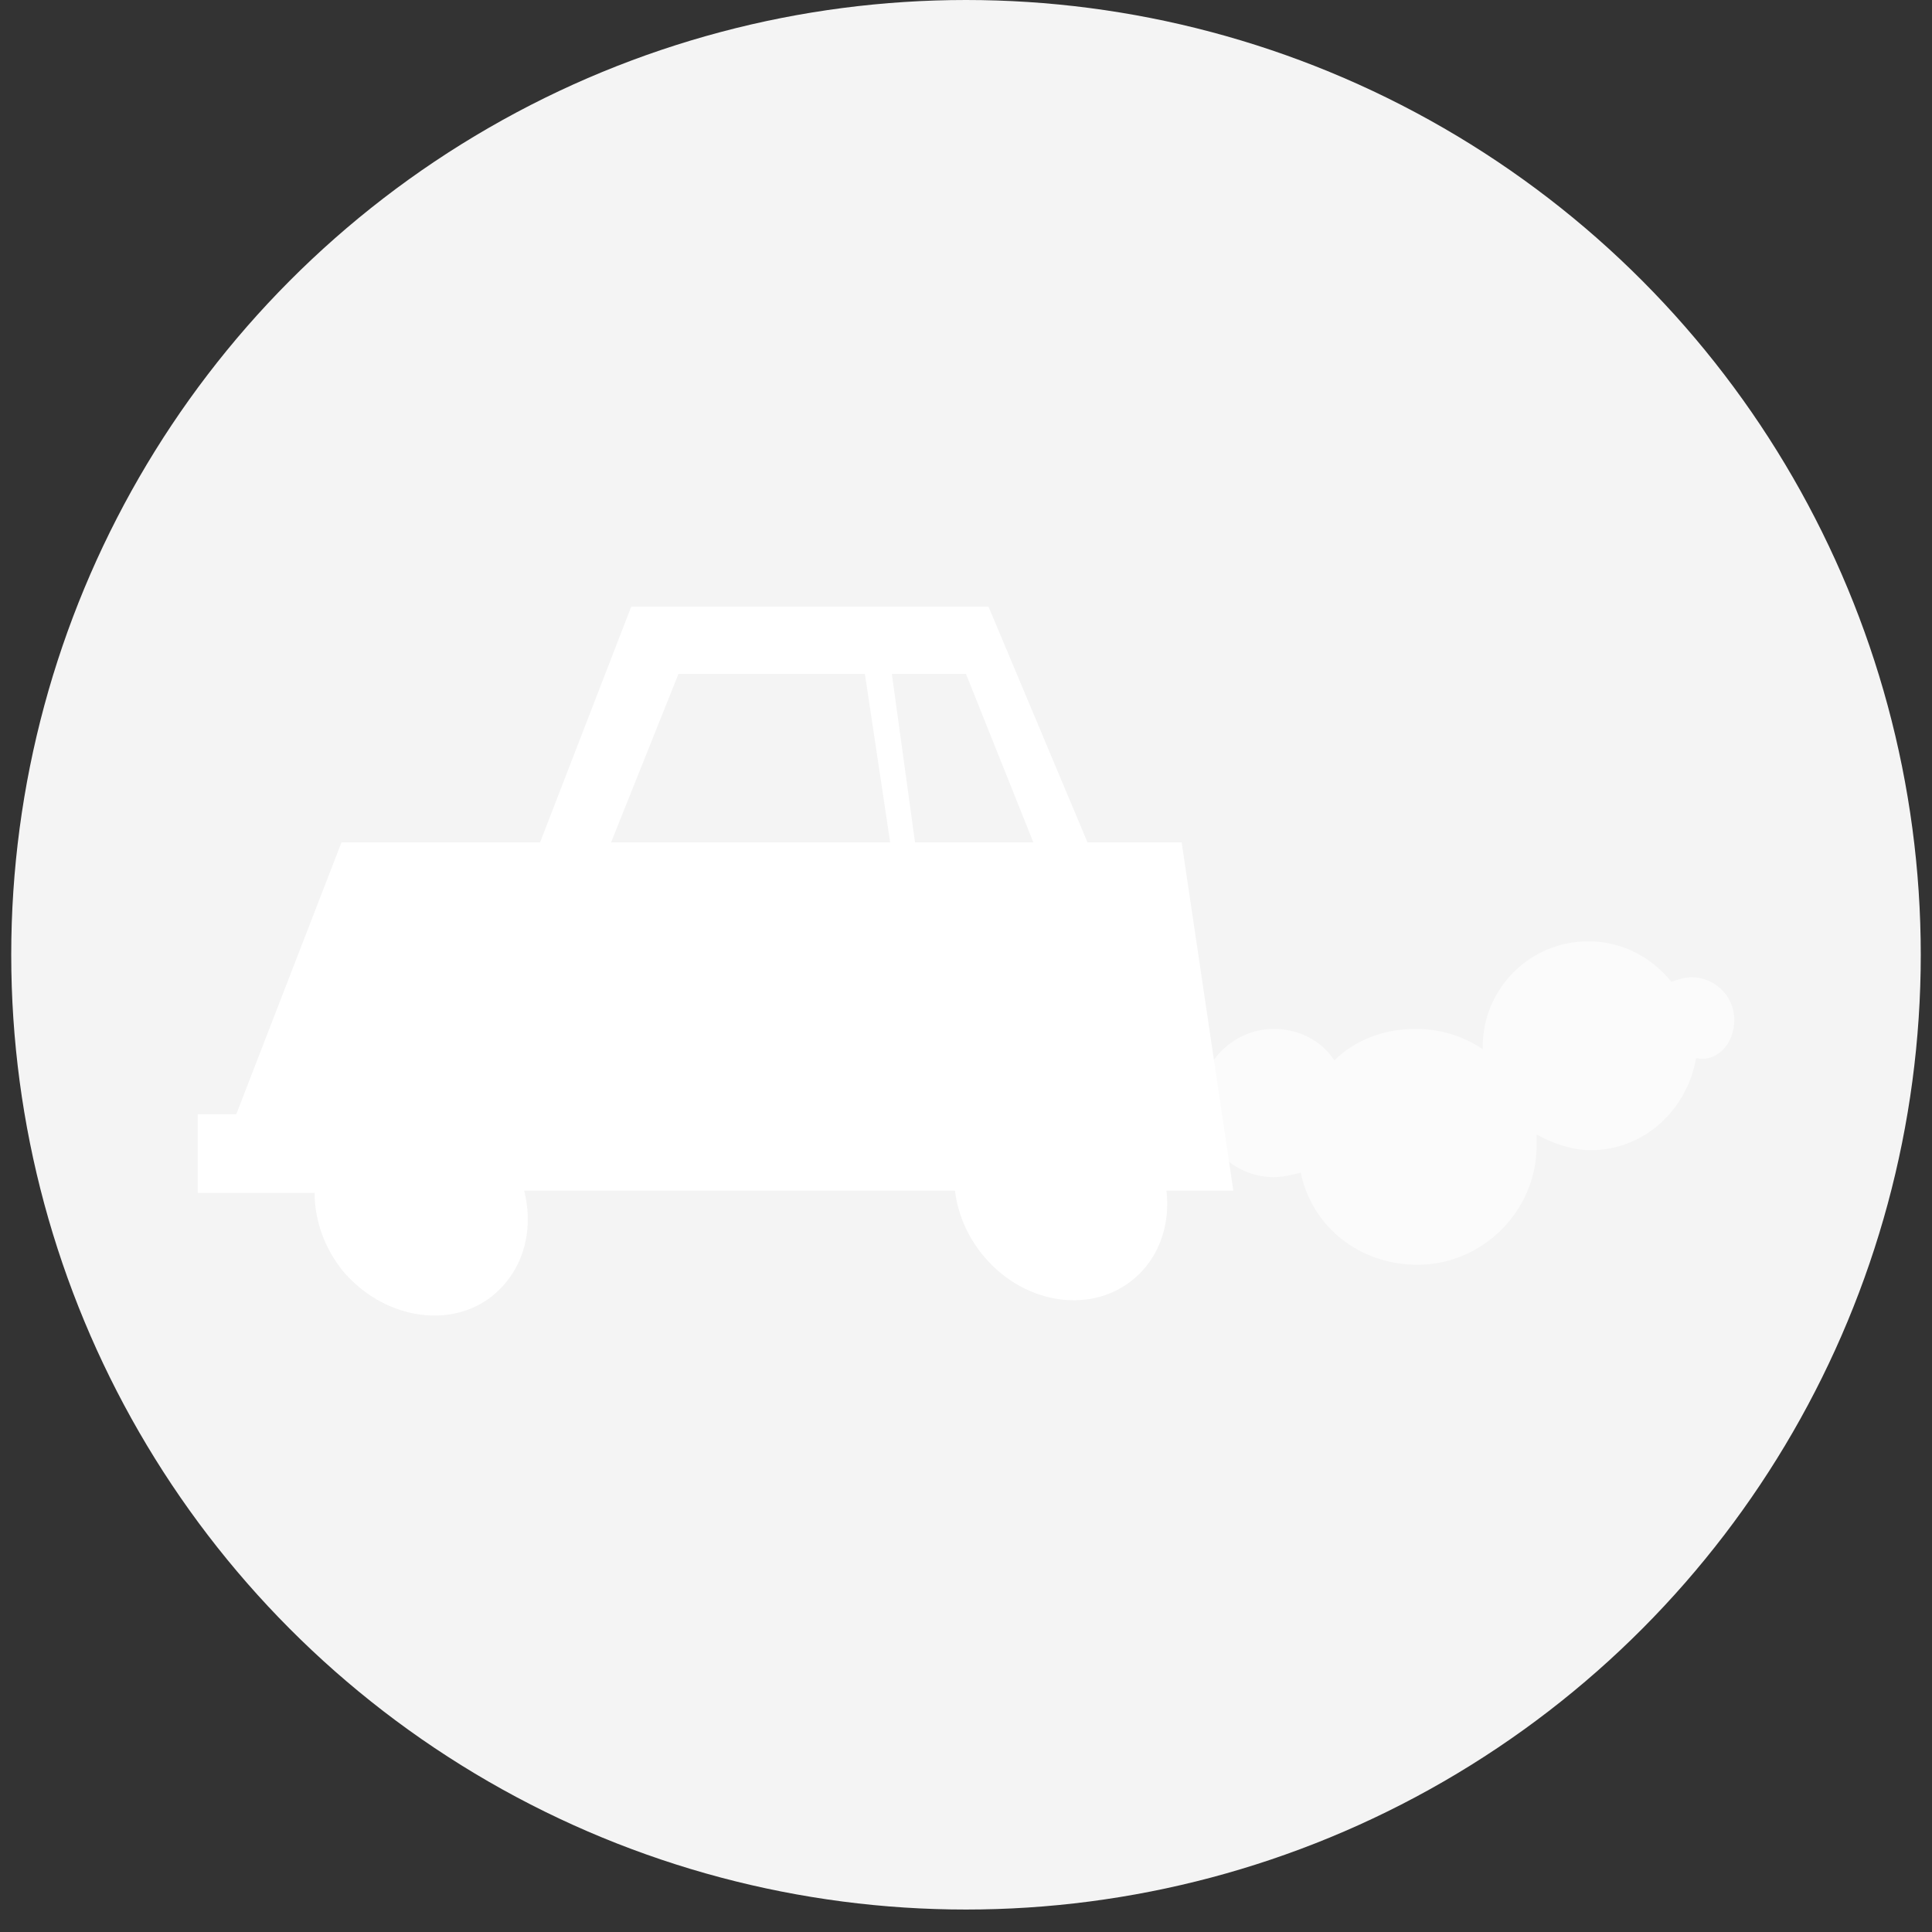 <?xml version="1.0" encoding="utf-8"?>
<!-- Generator: Adobe Illustrator 18.0.0, SVG Export Plug-In . SVG Version: 6.00 Build 0)  -->
<!DOCTYPE svg PUBLIC "-//W3C//DTD SVG 1.1//EN" "http://www.w3.org/Graphics/SVG/1.1/DTD/svg11.dtd">
<svg version="1.1" id="Layer_1" xmlns:x="http://ns.adobe.com/Extensibility/1.0/" xmlns:i="http://ns.adobe.com/AdobeIllustrator/10.0/" xmlns:graph="http://ns.adobe.com/Graphs/1.0/"
	 xmlns="http://www.w3.org/2000/svg" xmlns:xlink="http://www.w3.org/1999/xlink" xmlns:a="http://ns.adobe.com/AdobeSVGViewerExtensions/3.0/"
	 x="0px" y="0px" viewBox="0 0 86 86" enable-background="new 0 0 86 86" xml:space="preserve">
<rect x="0" y="0" width="86" height="86" fill="#333333" stroke="none"/>
<circle fill="#F4F4F4" cx="43" cy="42.5" r="42.5"/>
<g>
	<circle fill="#18888A" cx="43" cy="1138.9" r="87.9"/>
	<g>
		<path fill="#FFFFFF" d="M34.6,1170C34.6,1170,34.6,1170,34.6,1170c0,0.1,0,0.2,0,0.3c0,0.3,0,0.4,0.3,0.6c0.1,0,0.1,0.1,0.2,0.1
			c0,0.1,0,0.2,0,0.2c0.1,0.2,0.2,0.5,0.5,0.6c0.1,0,0.2,0,0.3,0.1c-0.1,0.2,0,0.4,0.1,0.5c0.3,0.3,0.8,0.4,1.2,0.5
			c0.5,0,1.1,0.1,1.7-0.1c0.2,0,0.3-0.1,0.5-0.2c0.2,0,0.4,0,0.6,0.1c0.1,0,0.3,0.1,0.4,0.1c0.3,0,0.6-0.1,0.9-0.1
			c0.3-0.1,0.7,0,1.1,0c0.8,0,1.5,0,2.3-0.2c0.8-0.1,1.6-0.4,2.4-0.6c0.3-0.1,0.6-0.2,0.9-0.4c0.1-0.1,0.3-0.2,0.5-0.2
			c0.2,0.2,0.5,0.5,0.6,0.8c-0.3,0.3-0.3,0.8-0.3,1.1c0,0.2,0.1,0.5,0.3,0.7c0.1,0.1,0.4,0.2,0.5,0.1c0.1,0.2,0.3-0.3,0.4,0.1
			c0,0.1,0,0.3,0,0.4c-0.1,0.3-0.2,0.5-0.2,0.8c0,0.3-0.1,0.5-0.1,0.9c0,0.4,0.2,0.8,0.3,1.2c0.1,0.4-0.1,1,0.1,1.4
			c0.1,0.2,0.3,0.5,0.3,0.7c0.1,0.2,0.1,0.3,0.2,0.5c0.1,0.1,0.2,0.2,0.2,0.3c0,0,0,0,0.1,0c0,0.1,0,0.1,0,0.2
			c0,0.1-0.1,0.1-0.1,0.1c-0.1,0.1,0,0.2,0.1,0.3c0.1,0.3-0.1,0.5-0.2,0.7c-0.1,0.1-0.1,0.3-0.1,0.4c-0.1,0.1-0.2,0.2-0.2,0.3
			c-0.1,0.2-0.1,0.5-0.3,0.7c-0.1,0.2-0.2,0.3-0.3,0.5c0,0.2,0,0.3,0,0.5c0,0.3-0.3,0.5-0.4,0.7c-0.1,0.2-0.1,0.5-0.2,0.8
			c-0.1,0.3-0.2,0.7-0.3,1c0,0.1-0.1,0.1-0.1,0.2c-0.1,0.3-0.2,0.6-0.3,0.9c-0.1,0.3-0.4,0.6-0.4,1c0,0.4-0.1,0.7-0.2,1.1
			c0,0.1-0.1,0.2-0.2,0.3c-0.1,0.1,0,0.4,0,0.5c0,0.3,0,0.6,0,0.9c0,0.1,0,0.1-0.1,0.2c0,0-0.1,0-0.1,0.1c0,0,0,0.1,0,0.1
			c0,0.1-0.1,0-0.2,0.1c-0.1,0.1-0.1,0.3-0.1,0.4c0,0.2-0.2,0.6-0.1,0.8c0.1,0,0.2,0.1,0.4,0.2c0.2,0.1,0.3,0.1,0.5,0.2
			c0.4,0.1,0.7,0.2,1.1,0.3c0,0,0.1,0,0.1,0c0.1,0.1,0.2,0.2,0.2,0.3c0.4,0.6,0.7,1.2,1,1.8c0.5,1.1,1.1,2.2,1.7,3.3
			c0.3,0.5,0.5,1,0.8,1.5c0.3,0.5,0.6,0.9,0.9,1.4c0.1,0.1,0.2,0.2,0.2,0.4c0,0-0.1,0.1-0.1,0.1c-0.1,0.2,0.1,0.2,0.2,0.4
			c0.1,0.1,0.2,0.3,0.2,0.4c0,0.1-0.1,0.1-0.1,0.2c0,0.1,0.1,0.1,0.1,0.1c0,0,0,0,0,0.1c-0.1,0-0.1,0-0.1,0c-0.3,0.1-0.1,0.6,0,0.8
			c-0.1,0-0.4-0.2-0.5-0.1c-0.1,0-0.2,0.3-0.2,0.3c-0.1,0.1-0.2,0.2-0.3,0.3c-0.1,0.1-0.1,0.2,0,0.3c-0.1,0-0.1,0.1-0.2,0.2
			c-0.1,0-0.2,0-0.3,0.1c-0.2,0.1-0.3,0.2-0.4,0.3c-0.2,0.1-0.4,0.1-0.6,0.2c-0.3,0.1-0.2,0.2-0.1,0.4c-0.3,0.1-0.4,0.4-0.4,0.7
			c-0.1,0-0.3,0-0.4,0.1c-0.1,0.1-0.2,0.2-0.3,0.2c-0.2,0-0.5-0.1-0.8,0c-0.3,0-0.4,0.2-0.5,0.5c-0.1,0.2-0.1,0.2-0.2,0.3
			c-0.2,0.1-0.2,0.3-0.2,0.5c0,0.1,0,0.1,0.1,0.2c-0.1,0.1-0.1,0.6-0.1,0.8c0.1,0.3,0.5,0.4,0.8,0.5c0.5,0.1,1.1,0.1,1.6,0.3
			c0.6,0.1,1.1,0.2,1.7,0.2c0.6,0,1.1,0.1,1.7,0.1c0.4,0,0.9,0,1.3,0c0.3,0,0.7-0.1,1-0.2c1-0.1,1.9-0.6,2.8-0.8
			c0.3-0.1,0.7-0.1,1-0.2c0.1,0,0.3-0.1,0.4-0.2c0.2-0.1,0.2-0.3,0.2-0.5c0-0.2,0.1-0.3,0-0.5c0-0.1,0-0.2,0-0.2
			c0-0.1-0.1-0.1-0.1-0.2c0-0.1,0-0.2-0.1-0.4c-0.1-0.1-0.1-0.1-0.1-0.2c0-0.1,0-0.2-0.1-0.2c0-0.4-0.1-0.8-0.2-1.2
			c-0.1-0.2-0.2-0.7-0.5-0.8c-0.1-0.3,0-0.7-0.2-0.9c-0.2-0.3-0.5-0.3-0.8-0.2c0.1-0.3-0.1-0.6-0.3-0.7c-0.1-0.1-0.2-0.2-0.3-0.3
			c-0.1,0-0.1-0.2-0.1-0.3c0,0,0-0.1,0-0.2c0-0.1-0.1-0.1-0.2-0.1c-0.1-0.1-0.1-0.4-0.1-0.6c0-0.1,0-0.2,0-0.3c0,0,0-0.1,0-0.1
			c0,0,0-0.1,0-0.1c0-0.1-0.1-0.2-0.2-0.2c-0.1-0.6-0.3-1.1-0.4-1.7c-0.1-0.7-0.3-1.3-0.5-2c-0.1-0.4-0.2-0.8-0.4-1.2
			c-0.2-0.4-0.4-0.8-0.6-1.2c0.5,0.1,1.1,0.3,1.6,0.6c0.7,0.3,1.4,0.8,2.1,1.1c0.5,0.2,1,0.4,1.5,0.6c0.6,0.2,1.2,0.3,1.8,0.5
			c0.5,0.1,1,0.3,1.5,0.5c0,0.1,0.1,0.3,0.3,0.3c0.2,0.1,0.1,0.1,0.2,0.2c0.1,0.1,0.1,0.1,0.2,0.1c0,0-0.1,0.1-0.1,0.1
			c-0.2,0.2-0.2,0.5,0,0.7c0.2,0.2,0.3,0.2,0.3,0.5c0,0.2,0,0.3,0,0.5c-0.1,0-0.2,0-0.2,0c-0.3,0-0.3,0.4-0.3,0.6
			c-0.1,0.3-0.1,0.5-0.2,0.8c-0.1,0.3,0.2,0.4,0.4,0.5c0,0,0,0,0.1,0c-0.1,0.1-0.1,0.2-0.1,0.2c-0.3,0-0.3,0.2-0.5,0.4
			c-0.1,0.1-0.2,0.1-0.3,0.2c-0.1,0.1-0.1,0.2-0.2,0.3c-0.2,0.2-0.4,0.2-0.6,0.4c-0.2,0.1-0.2,0.5-0.2,0.7c0,0.2,0.1,0.3,0.2,0.4
			c0,0.1,0.2,0.2,0.2,0.3c0,0.1-0.1,0.1-0.1,0.2c0,0.1,0.1,0.1,0.1,0.2c0.1,0.1,0.2,0.2,0.2,0.4c0.2,0.3,0.8,0.2,1.1,0.2
			c0.7,0,1.3-0.1,2-0.3c0.8-0.2,1.5-0.8,1.9-1.4c0.1-0.2,0.2-0.4,0.3-0.5c0.1-0.2,0.2-0.3,0.3-0.5c0.2-0.3,0.4-0.6,0.6-0.9
			c0.2-0.3,0.5-0.6,0.7-0.9c0.2-0.3,0.5-0.6,0.7-0.9c0.6-0.6,1.1-1.2,1.4-2c0.2-0.5,0.1-1.3-0.2-1.7c-0.3-0.5-0.8-0.8-1.4-0.8
			c-0.1-0.1-0.2-0.2-0.4-0.3c-0.1-0.1-0.5-0.5-0.6-0.2c-0.1-0.1-0.3-0.1-0.4,0c-0.2-0.1-0.2-0.3-0.4-0.4c-0.3,0-0.6-0.1-0.9,0
			c-0.2,0-0.3,0.2-0.3,0.3c-0.1-0.1-0.2-0.2-0.4-0.3c-0.1-0.1-0.2-0.1-0.3-0.2c-0.1-0.1-0.1-0.2-0.2-0.3c-0.1,0.1-0.1,0-0.2,0
			c0,0,0,0-0.1,0c0,0-0.1,0-0.1,0c-0.1,0-0.2-0.3-0.4-0.2c-0.1-0.3-0.2-0.2-0.4-0.1c-0.3-0.2-0.7-0.4-1-0.6c-0.5-0.4-1-0.8-1.5-1.2
			c-0.4-0.4-1-0.7-1.6-0.9c-0.1,0-0.3-0.1-0.4-0.1c0,0,0,0,0-0.1c0.1-0.3,0.1-0.5,0-0.8c0-0.1-0.2-0.2-0.2-0.3
			c-0.1-0.1,0-0.2-0.1-0.3c-0.1-0.1-0.4-0.1-0.5-0.2c-0.1,0-0.3-0.1-0.4,0c0-0.1,0-0.2-0.1-0.3c-0.1-0.3-0.1-0.7-0.1-1
			c0-0.2,0-0.3-0.1-0.5c-0.1-0.1-0.2-0.2-0.2-0.3c-0.1-0.2,0.1-0.5,0.1-0.7c0.1-0.3,0-0.5,0-0.8c0-0.1,0-0.3,0-0.4
			c0-0.1,0-0.2,0-0.4c0-0.1,0-0.2-0.1-0.2c-0.1-0.1-0.2-0.1-0.2-0.2c0-0.1,0-0.1,0-0.2c0-0.1-0.1-0.1-0.2-0.1
			c-0.1-0.1-0.2-0.2-0.3-0.4c0,0-0.1-0.1-0.1-0.1c0.1-0.1,0.1-0.3,0.1-0.4c0-0.3,0.2-0.4,0.3-0.6c0.1-0.2,0.3-0.6,0.1-0.8
			c0.2-0.2,0.3-0.5,0.5-0.7c0.2-0.3,0.3-0.6,0.3-0.9c0-0.5,0.1-1,0.1-1.5c0-0.1,0-0.3,0-0.4c0.1,0.2,0.2,0.4,0.3,0.6
			c0,0.1-0.1,0.2-0.1,0.4c0,0.2,0,0.5,0,0.8c0,0.2,0,0.5,0,0.8c0,0.1,0.2,0.3,0.2,0.4c0,0.1,0.1,0.3,0.1,0.4c0,0.3,0,0.6,0.1,0.9
			c0.1,0.3,0.3,0.5,0.5,0.8c0.1,0.1,0.1,0.2,0.2,0.3c0,0.1,0,0.2,0.2,0.2c0.3,0,0.4-0.3,0.5-0.5c0-0.2-0.1-0.5-0.2-0.7
			c-0.1-0.2-0.1-0.4-0.1-0.6c0,0.1,0.1,0.1,0.1,0.2c0.2,0.3,0.5,0.6,0.5,1c0,0.1,0,0.3,0,0.3c-0.1,0.1-0.2,0.1-0.2,0.3
			c0,0.3,0.4,0.4,0.6,0.3c0.2-0.1,0.4-0.3,0.5-0.5c0.2-0.2,0.2-0.4,0.2-0.7c0,0,0.1,0,0.1,0c0.1,0,0.2-0.1,0.2-0.2
			c0.1-0.1,0.1-0.2,0.1-0.4c0.2,0.2,0.4,0.2,0.7-0.1c0.1-0.1,0.2-0.2,0.3-0.2c0-0.1,0.1-0.1,0.1-0.2c0.1,0,0.1-0.1,0.2-0.2
			c0.3-0.3,0.2-1,0-1.4c-0.1-0.2-0.3-0.4-0.4-0.7c-0.1-0.3-0.3-0.5-0.5-0.7c-0.4-0.3-0.7-0.7-1-1c-0.2-0.3-0.4-0.5-0.5-0.8
			c-0.2-0.6-0.4-1.2-0.6-1.8c-0.3-0.9-0.5-1.7-0.8-2.6c-0.5-1.2-1-2.5-1.6-3.6c0,0-0.1-0.1-0.1-0.1c0.1-0.3,0-0.6-0.1-0.8
			c-0.1-0.4,0.2-0.6,0.3-0.9c0.1-0.3,0.2-0.6,0.2-0.9c0-0.2-0.2-0.4-0.3-0.6c0,0,0,0,0,0c0-0.1,0-0.1,0-0.2c0-0.3,0-0.5,0-0.8
			c0-0.3,0-0.7,0.1-1c0-0.1,0-0.3,0-0.4c0.1-0.1,0.1-0.3,0.1-0.4c0-0.3-0.2-0.5-0.3-0.8c-0.2-0.3-0.2-0.5-0.3-0.8
			c-0.1-0.6-0.4-1.1-0.7-1.6c-0.2-0.4-0.3-0.8-0.6-1.2c-0.1-0.2-0.2-0.3-0.3-0.5c-0.1-0.3-0.2-0.5-0.4-0.8c-0.3-0.4-0.7-0.9-1-1.3
			c-0.4-0.5-0.8-1.1-1.4-1.5c-0.3-0.2-0.5-0.4-0.8-0.7c-0.1-0.1-0.4-0.2-0.4-0.4c0-0.1,0-0.2-0.1-0.3c-0.1-0.1-0.2-0.1-0.3-0.2
			c-0.1-0.1-0.3-0.3-0.4-0.4c-0.1-0.2-0.3-0.3-0.5-0.4c-0.2-0.1-0.4-0.1-0.5,0c-0.1-0.1-0.3-0.2-0.3-0.4c-0.1-0.2,0-0.4,0-0.6
			c0,0.1,0.1,0.2,0.2,0.3c0-0.2,0.3-0.5,0.4-0.6c0.2-0.3,0.3-0.6,0.3-1c0.1,0.1,0.2,0.1,0.3,0.1c0.3,0,0.5-0.1,0.6-0.3
			c0.1-0.1,0.1-0.3,0.2-0.4c0.1-0.1,0.3-0.2,0.1-0.4c0.1-0.1,0.3-0.3,0.3-0.5c0-0.1-0.1-0.2-0.1-0.2c0-0.1,0-0.2,0.1-0.3
			c0-0.1,0.1-0.3,0.2-0.4c0.1-0.1,0.2-0.1,0.3-0.2c0.2-0.3,0.1-1,0.1-1.3c0-0.5-0.1-1.1-0.3-1.6c-0.1-0.3-0.3-0.4-0.4-0.7
			c-0.1-0.3-0.1-0.5-0.3-0.7c-0.2-0.2-0.4-0.5-0.6-0.8c-0.2-0.3-0.5-0.6-0.8-0.8c-0.1-0.1-0.3-0.2-0.4-0.2c0-0.1-0.1-0.1-0.1-0.2
			c-0.2-0.2-0.5-0.2-0.7-0.3c-0.6-0.2-1.3-0.3-1.9-0.4c-0.6-0.1-1.3-0.2-1.9-0.1c-0.7,0.1-1.5,0.5-2.2,0.8c-0.6,0.3-1.2,0.8-1.7,1.2
			c-0.3,0.2-0.5,0.4-0.8,0.6c-0.2,0.1-0.4,0.3-0.5,0.5c-0.8,0.1-1.6,0.2-2.4,0.1c-0.3,0-0.7,0-1,0c-0.3,0-0.6-0.1-0.7,0.3
			c-0.1,0.6,0.4,1.1,0.9,1.4c0.5,0.3,1.2,0.3,1.7,0.3c0.5,0.2,1,0.3,1.5,0.4c0,0.2-0.1,0.5,0,0.8c0,0.2,0.1,0.5,0.1,0.7
			c0,0.2-0.2,0.4-0.3,0.6c-0.1,0.2-0.3,0.4-0.4,0.5c-0.2,0.2-0.3,0.3-0.3,0.6c0.1,0.2,0.3,0.3,0.5,0.4c0,0,0.1,0,0.1,0.1
			c0,0.1,0,0.3,0,0.4c0,0.2-0.3,0.4-0.2,0.6c0.1,0.2,0.5,0.2,0.8,0.2c-0.1,0.1-0.3,0.2-0.5,0.3c-0.3,0.2-0.1,0.4,0.1,0.6
			c0.2,0.2,0.2,0.4,0.2,0.6c0,0.3,0,0.5,0.1,0.7c0.2,0.2,0.5,0.3,0.8,0.4c0.6,0.1,1.2,0.2,1.9,0.3c0.7,0.1,1.3,0.4,1.7,0.9
			c0.2,0.3,0.3,0.6,0.3,1c-0.1,0-0.2,0-0.3,0.1c0,0.1,0,0.2-0.1,0.3c-0.1,0.1-0.2,0.2-0.2,0.3c-0.1,0.2-0.2,0.3-0.4,0.4
			c-0.2,0.2-0.3,0.3-0.3,0.5c0,0,0,0,0,0c-0.3,0.1-0.3,0.6-0.4,0.9c-0.2,0.6-0.3,1.1-0.4,1.6c-0.1,0.3-0.1,0.5,0,0.8
			c0,0.1,0.1,0.2,0.1,0.3c0,0.1-0.1,0.3-0.1,0.4c0,0.1,0,0.2,0,0.4c-0.1,0.1-0.1,0.2-0.2,0.4c-0.3,0.7-0.6,1.4-0.8,2.1
			c-0.1,0.2-0.1,0.4-0.2,0.6c-0.2,0-0.3,0.3-0.3,0.4c-0.1,0.2-0.2,0.4-0.4,0.6c-0.2,0.2,0,0.5,0.3,0.6c0.2,0.1,0.4,0.2,0.6,0.4
			c0.2,0.3,0.4,0.5,0.7,0.7c-0.1,0-0.2,0-0.3,0c-0.6,0.1-1.1,0.2-1.7,0.4c-0.6,0.2-1.2,0.4-1.7,0.5c-0.4,0.1-0.7,0.2-1.1,0.2
			c-0.4,0.1-0.7,0.1-1.1,0.1c0-0.1,0-0.1-0.1-0.1c-0.2-0.3-0.5-0.5-0.7-0.6c-0.3-0.2-0.6-0.3-0.9-0.4c-0.2-0.1-0.5-0.3-0.8-0.4
			c-0.2,0-0.5,0-0.7,0.1c-0.1,0-0.2,0-0.4,0c-0.1,0-0.2-0.1-0.3,0.1c-0.1,0.2,0.1,0.5,0.3,0.6c0.2,0.2,0.5,0.1,0.7,0.1
			c0,0.1,0,0.2,0.1,0.3c-0.1,0-0.2,0-0.4,0.1c-0.1,0-0.1,0-0.2,0c0-0.2-0.1-0.3-0.2-0.4c-0.2-0.1-0.3,0-0.4,0.1
			c-0.1,0.1-0.2,0.1-0.3,0.2c0-0.1,0-0.1,0.1-0.2c0.1-0.2,0.2-0.4,0.1-0.5c-0.2-0.2-0.4-0.1-0.6,0c-0.2,0.2-0.3,0.3-0.4,0.6
			C34.3,1169.5,34.3,1169.8,34.6,1170z M36.5,1171.3C36.5,1171.3,36.5,1171.4,36.5,1171.3L36.5,1171.3
			C36.5,1171.3,36.5,1171.3,36.5,1171.3z"/>
		<path fill="#FFFFFF" d="M23.9,1159L23.9,1159L23.9,1159C23.9,1159,23.9,1159,23.9,1159z M27.2,1167.4c0.4,0.2,0.8,0.5,1.1,0.7
			c0.6,0.4,1.3,0.6,2,0.9c1.2,0.6,2.3,1.2,3.5,1.9c0.2,0.1,0.4,0.2,0.5,0.4c0.1,0.2,0.1,0.3,0.2,0.5c0.2,0.3,0.5,0.6,0.8,0.9
			c0.4,0.3,0.7,0.4,1.1,0.6c0.4,0.1,0.9,0.5,1.2,0.8c0.1-0.1,0.2-0.3,0.2-0.4c0.3,0.1,0.7,0.2,0.7-0.2c0.4,0.2,0.8,0,0.8-0.5
			c0.1,0,0.2,0,0.3,0c0-0.4-0.1-0.9-0.2-1.3c-0.1-0.3-0.1-0.6-0.3-0.9c-0.4-0.4-0.9-1-1.4-1.2c-0.4-0.2-0.8-0.3-1.2-0.4
			c-0.5-0.1-0.8-0.3-1.2-0.7c-0.7-0.6-1.4-1.2-2.2-1.7c-0.7-0.5-1.5-0.9-2.3-1.3c-0.4-0.2-0.8-0.3-1.2-0.5c-0.5-0.2-1-0.4-1.4-0.7
			c-0.4-0.3-0.6-0.7-0.9-1c-0.3-0.3-0.7-0.6-1-0.9c-0.7-0.6-1.5-1-2.2-1.6c-0.6-0.5-1.1-0.9-1.6-1.4c-0.1-0.3-0.2-0.7-0.4-1
			c-0.5-0.8-1.4-1.4-2.2-1.9c0-0.1,0-0.1-0.1-0.2c-0.2-0.3-0.5-0.7-0.6-1.1c0.1-0.1,0.2-0.1,0.3-0.2c0,0,0,0,0,0
			c0.4,0.5,0.7,0.7,0.8,1.4c0-0.5-0.3-0.9-0.2-1.2c0.1,0.1,0.3,0.1,0.2,0.3c0.2-0.3,0-0.4,0.1-0.4c0-0.1,0-0.1-0.1-0.2
			c0.1,0.1,0.2,0.2,0.3,0.2c0,0,0,0,0-0.1c0,0,0-0.1,0-0.1c0.1-0.1,0.1-0.5,0.3-0.9c0.2-0.2,0.4-0.3,0.6-0.3c0,0,0,0,0,0l0,0
			c0.1,0,0.3,0,0.4-0.1c0.1,0.2,0.4,0.1,0.6,0c0,0.1,0,0.2,0,0.3c0,0.2,0,0.3-0.1,0.5c-0.4,0.7-0.6,1.6-0.4,2.1c0,0,0,0.1,0,0.1
			c0.1-0.3,0.1-0.6,0.1-0.9c0-0.2,0.1-0.3,0.2-0.5c-0.1,0.6,0.1,1.6,0.6,1.9c0.1-0.3,0.1-0.4,0.3-0.7l0,0c0,0.2,0,0.4,0,0.6
			c0,0.2-0.1,0.3-0.2,0.4c-0.1,0-0.2,0-0.4,0c-0.5-0.1-0.7-0.4-1-0.7c0.1,1.1,1.4,1.7,2.2,0.9c0.1-0.1,0.1-0.1,0.2-0.2
			c0,0.3-0.1,0.5-0.2,0.8c0.3-0.2,0.5-0.4,0.7-0.7c0,0.5-0.1,1-0.4,1.4c0.6-0.2,0.6-1.2,0.6-1.7c0-0.1,0-0.1,0-0.2
			c0.1-0.2,0.1-0.5,0.2-0.7c0-0.1,0-0.2,0-0.3c0.1,0.5,0.1,1-0.1,1.4c0.2-0.4,0.4-0.8,0.6-1.2c0,0.1,0,0.2,0,0.3
			c0.1,0.5,0.1,1,0.1,1.4c0.1-0.3,0.3-0.6,0.3-0.9c0.2-1,0.2-2-0.5-2.8c0,0-0.1-0.1-0.1-0.1c0.7,0.6,1.3,1.4,1.4,2.3
			c0-0.7-0.1-1.4-0.5-2c-0.3-0.4-0.8-0.9-1.2-1c0.4,0,1.2-0.3,1.5-0.6c-0.3,0.2-0.8,0.3-1.1,0.3c-0.4,0-0.9,0-1.3-0.1
			c0,0-0.1-0.1-0.1-0.1c-0.2-0.1-0.4-0.2-0.6-0.3c0,0,0-0.1,0-0.1c0-0.3-0.1-0.6-0.4-0.4c0.2-0.2,0.1-0.4-0.1-0.5
			c0-0.1,0.1-0.2,0.1-0.3c0.1-0.2,0.1-0.3,0.2-0.5c0.3-1.3,0.2-2.5-0.2-3.7c-0.1-0.3-0.2-0.6-0.4-0.8c0.1,0.1,0.2,0.2,0.3,0.4
			c0-0.4-0.5-1-0.8-1.3c-0.3-0.3-0.9-0.7-1.4-0.8c-0.5-0.2-1-0.3-1.6-0.3c-0.2,0-0.4,0-0.6,0c-0.2-0.1-0.5-0.1-0.7-0.1
			c-0.6-0.1-1.2-0.1-1.7-0.1c-0.6,0.1-1,0.4-1.5,0.7c-0.1,0-0.2,0-0.4,0c-0.1,0-0.1,0-0.2,0c-0.4,0-0.8,0.2-1.1,0.5l-0.3,0.2
			l-0.3,0.3c0.3-0.2,0.4-0.3,0.5-0.3c-0.2,0.1-0.4,0.2-0.5,0.4c-0.1,0.1-0.4,0.4-0.3,0.6c0.1-0.2,0.2-0.3,0.4-0.5
			c-0.2,0.4-0.5,0.7-0.6,1.1c0.1-0.5,0.5-1,1-1.3c0,0,0.1-0.1,0.2-0.1c0.1,0,0.2-0.1,0.4-0.1c-0.1,0-0.2,0.1-0.3,0.1
			c-0.2,0.1-0.3,0.2-0.4,0.3c-0.2,0.2-0.5,0.5-0.6,0.8l-0.1,0.3c-0.1,0.2-0.1,0.3-0.1,0.5c0,0.1,0,0.1,0,0.2c-0.1-0.5,0.2-1,0.5-1.4
			c-0.1,0.2-0.2,0.5-0.1,0.8c-0.3,0.5-0.4,1.1-0.5,1.7c0,0.3-0.1,0.7,0,1.1c0,0.2,0.2,0.4,0.3,0.6c-0.1,0.2-0.2,0.4-0.4,0.6
			c-0.2,0.2-0.7,0.4-0.7,0.7c0,0.3,0.2,0.5,0.5,0.7c0,0.1,0,0.2,0,0.3c0,0.4,0.2,0.7,0.3,1c0.1,0.4,0.1,0.8,0,1.2
			c-0.1,0.8,0.8,1.2,1.4,1.4c0.2,0.1,0.5,0.1,0.7,0.2c0,0-0.1,0-0.1,0c-0.9,0.4-1.7,0.9-2,1.9c-0.2,0.5-0.2,1.1-0.2,1.6
			c0,0.6,0.3,1.2,0.2,1.7c0,0.2-0.1,0.4-0.1,0.6c0,0.2,0.1,0.4,0.1,0.6c0.1,0.4,0,0.7-0.1,1.1c-0.1,1.1,0.5,2.2,0.8,3.3
			c0.1,0.4,0.3,0.8,0.4,1.2c0,0.1-0.1,0.1-0.1,0.2c-0.7,1.2-1.3,2.5-1.8,3.8c-0.3,0.7-0.6,1.5-0.9,2.2c-0.6,0-1.2,0-1.8,0.1
			c-0.4,0.1-0.8,0-1.1,0.3c-0.2,0.2-0.6,0.3-0.9,0.5c-0.3,0.2-0.3,0.5-0.2,0.9c0,0.2,0.1,0.3,0.2,0.4c0.1,0.2,0,0.3,0.1,0.5
			c0,0.2,0.2,0.4,0.3,0.5c0.2,0.1,0.3,0.1,0.5,0.1c0.3,0.1,0.5,0.5,0.7,0.7c0.3,0.3,0.7,0.3,1.1,0.3c0.2,0,0.4,0,0.5-0.2
			c0-0.2-0.1-0.4-0.1-0.6c0.5,0,1.1-0.3,1.5-0.5c0.5-0.2,0.8-0.4,1.1-0.8c0.1-0.1,0.1-0.3,0.2-0.5c0.1-0.2,0.2-0.3,0.3-0.5
			c0.3-0.5,0.7-0.9,1.1-1.4c0,0.5,0.1,1,0.1,1.5c0,0.6,0.1,1.2,0.2,1.8c-0.5,0.1-1,0.4-1.4,0.6c-1.4,0.7-2.2,1.9-2.9,3.3
			c-0.1,0.2-0.2,0.5-0.4,0.7c-0.1,0.1-0.2,0.1-0.3,0.3c-0.1,0.1,0,0.3-0.1,0.5c-0.2,0.4-0.7,0.4-0.5,0.9c0.1,0.2,0.2,0.4,0.4,0.5
			c0.1,0.1,0.1,0.1,0.2,0.2c0,0.2-0.1,0.4-0.1,0.6c0,0.9,0.5,1.6,0.9,2.4c0.5,1,0.8,2,1.1,3.1c0.3,1.1,0.7,2.2,1,3.3
			c0.2,0.7,0.3,1.4,0.4,2.1c-0.2,0.1-0.4,0.2-0.3,0.4c0.1,0.2,0.2,0.3,0.2,0.5c0,0.1-0.1,0.1-0.1,0.2c0,0.1,0,0.2,0.2,0.2
			c-0.2,0.1-0.2,0.4,0,0.5c0,0.1,0,0.1,0,0.2c-0.2,0.2-0.4,0.4-0.6,0.5c-0.3,0.2-0.6,0.5-1,0.6c-0.4,0.1-0.8,0.1-1.2,0.1
			c-0.3,0-0.9-0.1-1.1,0.1c-0.5,0.4-0.4,0.9,0,1.3c0.5,0.6,1.5,0.6,2.2,0.6c1.5,0.1,3.1,0.1,4.6,0.1c0.7,0,1.5,0,1.9-0.7
			c0.5-0.7-0.3-1.4-0.6-2.1c-0.1-0.2-0.2-0.3-0.2-0.5c0,0,0-0.1,0-0.1c0-0.1,0.1-0.2,0-0.4c0-0.1-0.1-0.2-0.2-0.3c0-0.1,0-0.2,0-0.3
			c0.1-0.3,0.1-0.4-0.1-0.6c0.1-0.1,0.1-0.1,0-0.2c0.2-0.1,0.3-0.5,0.1-0.7c-0.1,0-0.2-0.1-0.3-0.1c0-0.6,0-1.2,0-1.9c0-1,0-2-0.2-3
			c-0.1-0.8-0.3-1.4-0.6-2.1c-0.1-0.3-0.3-0.6-0.4-0.9c0,0,0.1-0.1,0.1-0.1c0.2-0.1,0.1-0.3,0.2-0.5c0.1-0.1,0.4-0.2,0.6-0.3
			c0.7-0.4,1.4-0.7,2-1.1c0.4-0.2,0.8-0.4,1.2-0.6c0.4,0.6,0.8,1.3,1.1,1.9c0.6,1.1,1.3,2.2,1.9,3.3c0.2,0.4,0.3,0.8,0.6,1.2
			c0.1,0.1,0.1,0.1,0.2,0.2c0,0.1,0.1,0.1,0.1,0.2c0.1,0.1,0.3,0.3,0.4,0.3c0.6,0.3,1.5-0.4,2-0.6c0.2-0.1,0.5-0.2,0.7-0.3
			c0,0,0.1,0.1,0.1,0.1c0.3,0.3,0.7,0.5,1,0.8c0.6,0.5,1,1.2,1.4,1.9c0.7,1.1,1.4,2.2,2.3,3.2c0.7,0.8,1.3,1.6,1.9,2.5
			c-0.1,0.2-0.1,0.3,0.2,0.3c0,0,0.1,0.1,0.1,0.1c0,0,0,0.1,0,0.1c0.1,0,0.1,0.1,0.2,0.1c0.1,0.2,0.2,0.3,0.4,0.5
			c-0.1,0.1-0.1,0.1-0.1,0.2c0,0,0.2,0.1,0.3,0.1c0.3,0.4,0.6,0.8,0.9,1.3c0.1,0.1,0.2,0.3,0.3,0.6c0.1,0.5,0.2,1,0.3,1.4
			c0.1,0.9-0.1,1.6-0.4,2.4c-0.2,0.4-0.4,0.8-0.1,1.1c0.3,0.3,0.7,0.4,1.1,0.2c0.9-0.4,1.7-1.5,2.2-2.4c0.2-0.4,0.4-0.8,0.5-1.2
			c0.1-0.4,0.3-0.7,0.5-1c0.5-0.7,1.2-1.8,1.1-2.7c-0.1-0.7-0.7-1.3-1.3-1.4c-0.6-0.1-1.1-0.3-1.6-0.6c0,0-0.1-0.1-0.1-0.1
			c-0.1-0.2-0.2-0.4-0.4-0.3c0,0-0.1-0.1-0.1-0.1c0-0.2-0.1-0.4-0.3-0.4c0,0,0,0,0-0.1c0,0,0-0.1-0.1-0.1c0.1-0.2,0-0.4-0.3-0.4
			c-0.1-0.2-0.3-0.5-0.4-0.7c-0.9-2-1.5-4.3-3-5.9c-0.3-0.4-0.7-0.6-1.1-0.9c-0.3-0.2-0.7-0.4-1-0.5c0.1-0.1,0.2-0.1,0.3-0.2
			c0.1-0.2,0-0.3,0-0.4c-0.2-0.4-0.4-0.6-0.5-1c-0.1-0.5-0.2-0.9-0.4-1.4c-0.2-0.4-0.6-0.6-0.8-1c-0.2-0.3-0.1-0.7-0.2-1.1
			c-0.1-0.4-0.3-0.8-0.3-1.2c-0.1-0.7-0.3-2.1-1.3-2c0.2-0.5-0.2-0.9-0.6-1.3c0.2-0.2,0.3-0.4,0.3-0.6c0.1,0,0.4,0,0.5-0.2
			c0.1-0.1,0-0.4,0-0.5c0.1-0.2,0.2-0.3,0.2-0.5c0.1-0.2,0-0.4,0-0.7c-0.1-0.7-0.4-1.4-0.6-2c-0.2-0.6-0.3-1.1-0.6-1.6
			c0-0.1,0-0.2,0-0.3c-0.1-1.3-0.3-2.6-0.8-3.8c-0.4-0.9-1.1-1.7-1.7-2.5c0-0.5,0-0.9,0-1.4c0-0.3,0-0.6,0-0.8
			C24.6,1166.2,25.9,1166.8,27.2,1167.4z M19.1,1156.1c-0.1-0.2-0.1-0.4-0.2-0.5c0,0,0-0.1,0-0.1c0,0,0,0,0,0c0,0,0-0.1,0-0.1
			c0.2,0.4,0.5,0.7,0.7,1C19.5,1156.2,19.3,1156.2,19.1,1156.1z"/>
	</g>
	<g>
		<path fill="#FFFFFF" d="M7.6,1084.2H20c3.5,0,8.2,0.3,11.2,2.3c4.4,2.8,5.5,7.4,5.5,11.6c0,6.2-2.1,10.8-8,13
			c-3,1.1-6.6,1.1-8.6,1.1H7.6V1084.2z M16,1106.8h3.5c5.4,0,8.9-2.2,8.9-8.7c0-8.5-6.7-8.5-9.2-8.5l-3.2,0V1106.8z"/>
		<path fill="#FFFFFF" d="M41,1084.2h8.4v27.9H41V1084.2z"/>
		<path fill="#FFFFFF" d="M55,1084.3h20.8v5.4H63.2v6.5H75v5.4H63.2v10.6H55V1084.3z"/>
	</g>
</g>
<g>
	<path opacity="0.6" fill="#FFFFFF" d="M77.2,45.4c0-1.1-0.9-1.9-1.9-1.9c-0.3,0-0.6,0.1-0.9,0.2c-0.9-1.1-2.2-1.8-3.7-1.8
		c-2.6,0-4.7,2.1-4.7,4.7c0,0,0,0.1,0,0.1c-0.9-0.6-1.9-0.9-3-0.9c-1.4,0-2.7,0.5-3.6,1.4c-0.6-0.9-1.6-1.4-2.7-1.4
		c-1.8,0-3.3,1.5-3.3,3.3c0,1.8,1.5,3.3,3.3,3.3c0.4,0,0.8-0.1,1.2-0.2c0.5,2.4,2.6,4.1,5.2,4.1c2.9,0,5.3-2.4,5.3-5.3
		c0-0.2,0-0.3,0-0.5c0.7,0.4,1.6,0.7,2.4,0.7c2.4,0,4.3-1.8,4.7-4.1C76.4,47.3,77.2,46.5,77.2,45.4z"/>
	<g>
		<ellipse transform="matrix(0.785 -0.62 0.62 0.785 -22.695 40.659)" fill="#FFFFFF" cx="47.2" cy="53" rx="4.5" ry="5.1"/>
		<path fill="#FFFFFF" d="M22.3,50.9c1.7,2.2,1.6,5.2-0.4,6.8c-1.9,1.5-4.9,1-6.7-1.2c-1.7-2.2-1.6-5.2,0.4-6.8
			C17.5,48.2,20.5,48.7,22.3,50.9z"/>
		<polygon fill="#FFFFFF" points="54.9,53 9.2,53 15.2,37.5 52.6,37.5 		"/>
		<path fill="#FFFFFF" d="M44,27H28.1l-5.8,15h28L44,27z M27,38l3.2-8h8.3l1.2,8H27z M39.7,30H43l3.2,8h-5.4L39.7,30z"/>
		<g>
			<path fill="#FFFFFF" d="M40.3,48.9H24.1c-0.2,0-0.3-0.1-0.3-0.3c0-0.2,0.1-0.3,0.3-0.3H40v-6.8c0-0.2,0.1-0.3,0.3-0.3
				c0.2,0,0.3,0.1,0.3,0.3v7.1C40.6,48.8,40.4,48.9,40.3,48.9z"/>
		</g>
		<rect x="34.3" y="42.2" fill="#FFFFFF" width="3.2" height="1.4"/>
		<rect x="8.8" y="49.6" fill="#FFFFFF" width="6.4" height="3.5"/>
	</g>
</g>
</svg>

